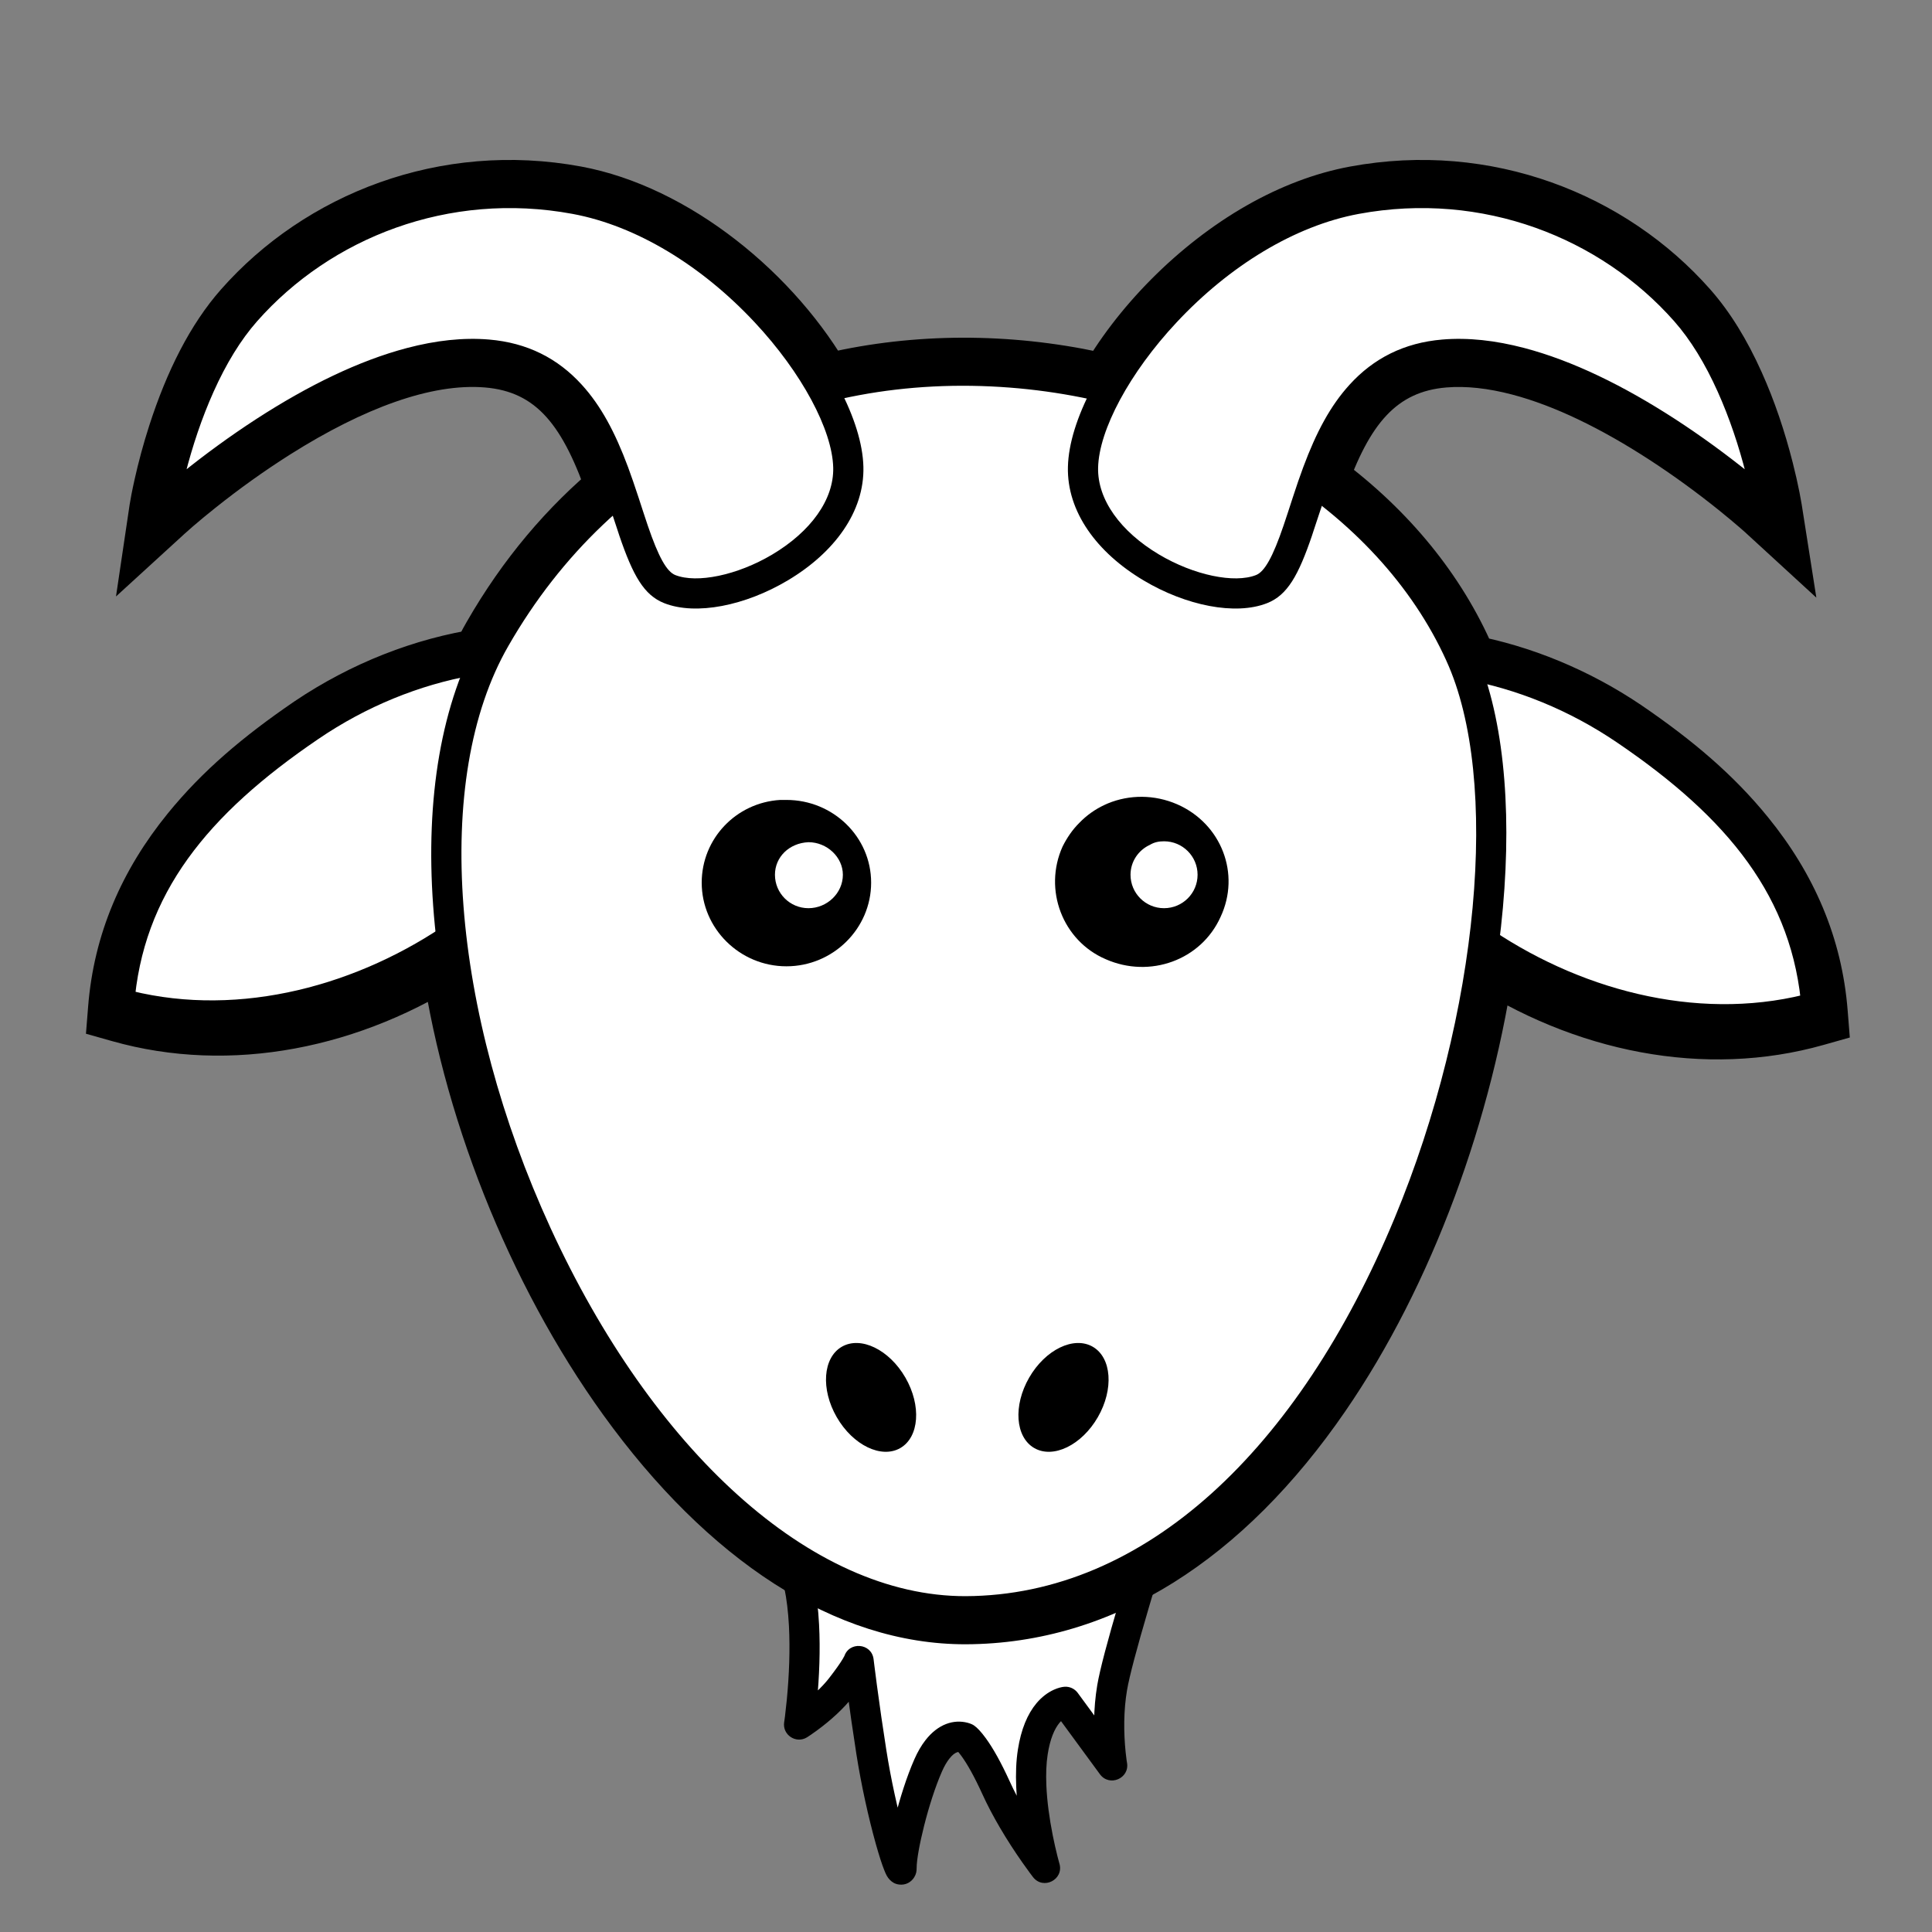 <?xml version="1.0" encoding="UTF-8"?>
<!DOCTYPE svg PUBLIC "-//W3C//DTD SVG 1.1//EN" "http://www.w3.org/Graphics/SVG/1.1/DTD/svg11.dtd">
<svg version="1.1" xmlns="http://www.w3.org/2000/svg" xmlns:xlink="http://www.w3.org/1999/xlink" width="512" height="512"  xml:space="preserve" id="herdboss_icon_goat">
    <rect width="100%" height="100%" fill="#808080" stroke="none"/>
    <!-- Generated by PaintCode - http://www.paintcodeapp.com -->
    <path id="herdboss_icon_goat-beardBackground" stroke="none" fill="rgb(255, 255, 255)" d="M 204,389 C 204,389 208.6,404.47 211.85,419.97 215.1,435.47 211.85,457 211.85,457 211.85,457 218.6,452.76 222.88,447.26 227.17,441.76 227.62,440.19 227.62,440.19 227.62,440.19 228.89,450.85 231,464.29 233.79,482.1 239,498.42 239,495 239,491.9 241.42,478.36 246.07,467.83 250.41,457.98 255.97,460.58 255.97,460.58 255.97,460.58 259,462.69 264,473.69 269,484.69 277,495 277,495 277,495 271.78,477.04 273.78,464.29 275.78,451.54 282.47,451 282.47,451 L 294.81,467.83 C 294.81,467.83 293.05,457.68 294.81,447.26 296.57,436.85 308.17,400.59 308.17,400.59 L 204,389 Z M 204,389" />
    <path id="herdboss_icon_goat-beardStroke" stroke="none" fill="rgb(0, 0, 0)" d="M 207.75,387.86 C 207.77,387.94 207.82,388.08 207.88,388.29 207.98,388.64 208.1,389.05 208.23,389.51 208.61,390.83 209.04,392.33 209.49,393.98 210.79,398.68 212.09,403.64 213.3,408.66 214.18,412.28 214.98,415.79 215.68,419.15 216.4,422.58 216.85,426.38 217.06,430.51 217.41,437.19 217.14,444.29 216.47,451.23 216.31,452.91 216.14,454.46 215.96,455.84 215.86,456.67 215.77,457.27 215.72,457.6 L 209.64,453.61 C 209.72,453.56 209.9,453.45 210.16,453.27 210.61,452.97 211.12,452.61 211.67,452.21 213.25,451.06 214.83,449.78 216.29,448.42 217.58,447.21 218.72,446 219.65,444.81 221.43,442.52 222.63,440.81 223.35,439.61 223.57,439.25 223.7,438.99 223.78,438.83 223.78,438.83 223.74,438.92 223.7,439.09 224.9,434.89 231,435.39 231.51,439.72 231.52,439.8 231.54,439.96 231.57,440.19 231.62,440.58 231.67,441.04 231.74,441.57 231.93,443.07 232.15,444.78 232.4,446.67 233.12,452.07 233.95,457.82 234.87,463.67 236.1,471.55 237.94,479.85 239.82,486.52 240.58,489.25 241.29,491.45 241.77,492.66 241.87,492.9 241.94,493.07 241.99,493.16 241.93,493.04 241.84,492.9 241.57,492.62 241.04,492.07 240.37,491.63 239.32,491.49 237.63,491.27 236.19,492.1 235.44,493.34 235.13,493.85 235,494.27 234.94,494.69 234.92,494.83 234.92,494.93 234.92,495 234.92,489.73 238.24,475.47 242.32,466.22 243.19,464.24 244.17,462.57 245.24,461.19 248.64,456.82 252.79,455.6 256.43,456.55 256.9,456.68 257.28,456.82 257.58,456.96 257.78,457.05 257.98,457.17 258.17,457.3 258.94,457.83 259.97,458.89 261.26,460.66 263.16,463.27 265.26,466.99 267.56,472.03 268.77,474.69 270.23,477.47 271.9,480.31 273.7,483.37 275.62,486.33 277.55,489.08 278.22,490.04 278.84,490.9 279.4,491.65 279.73,492.1 279.96,492.4 280.08,492.55 L 273.08,496.12 C 272.95,495.68 272.73,494.89 272.46,493.82 272.02,492.05 271.57,490.09 271.16,488.01 270.18,483.09 269.51,478.2 269.31,473.6 269.15,469.99 269.28,466.66 269.75,463.67 270.59,458.27 272.3,454.21 274.7,451.35 276.11,449.69 277.68,448.52 279.3,447.79 280.39,447.3 281.34,447.07 282.06,447.01 283.45,446.9 284.79,447.52 285.61,448.63 L 297.95,465.46 290.78,468.51 C 290.67,467.86 290.51,466.74 290.36,465.22 289.74,459.22 289.74,452.79 290.78,446.6 291.47,442.5 293.54,434.73 296.65,424.18 296.92,423.28 297.19,422.37 297.46,421.45 298.95,416.45 300.55,411.24 302.14,406.13 302.7,404.34 303.22,402.69 303.69,401.22 303.85,400.7 303.99,400.25 304.12,399.85 304.19,399.62 304.25,399.46 304.27,399.37 L 307.64,404.57 203.47,392.98 207.75,387.86 Z M 200.08,390.14 C 199.27,387.4 201.51,384.71 204.36,385.02 L 308.53,396.61 C 311.04,396.89 312.66,399.4 311.89,401.81 311.87,401.89 311.82,402.05 311.74,402.28 311.62,402.67 311.48,403.12 311.31,403.63 310.85,405.09 310.34,406.73 309.78,408.51 308.19,413.59 306.61,418.77 305.13,423.73 304.85,424.65 304.59,425.55 304.33,426.44 301.32,436.66 299.29,444.26 298.67,447.93 297.76,453.31 297.76,459.06 298.31,464.4 298.39,465.18 298.48,465.87 298.56,466.47 298.61,466.82 298.65,467.05 298.67,467.15 299.39,471.31 294,473.6 291.5,470.2 L 279.16,453.37 282.71,454.99 C 282.83,454.98 282.9,454.97 282.92,454.96 282.84,454.98 282.73,455.02 282.58,455.08 282.04,455.33 281.44,455.77 280.82,456.51 279.42,458.18 278.28,460.88 277.65,464.91 277.27,467.33 277.16,470.13 277.3,473.24 277.48,477.4 278.1,481.89 279,486.44 279.39,488.39 279.81,490.22 280.22,491.86 280.37,492.44 280.5,492.95 280.62,493.38 280.69,493.64 280.73,493.81 280.76,493.88 281.99,498.12 276.46,500.94 273.76,497.45 273.61,497.26 273.34,496.91 272.98,496.42 272.38,495.61 271.71,494.69 271,493.67 268.95,490.75 266.91,487.62 265,484.36 263.2,481.29 261.61,478.27 260.28,475.34 258.19,470.76 256.35,467.5 254.79,465.36 254.3,464.68 253.89,464.2 253.58,463.88 253.5,463.8 253.45,463.76 253.43,463.73 253.46,463.76 253.52,463.8 253.6,463.86 L 255.89,460.58 254.19,464.2 C 254.32,464.26 254.39,464.29 254.41,464.3 254.26,464.26 254.03,464.25 253.73,464.34 253.11,464.52 252.39,465.03 251.56,466.1 250.9,466.94 250.26,468.04 249.64,469.44 245.99,477.73 242.92,490.91 242.92,495 242.92,495.92 242.82,496.6 242.28,497.49 241.49,498.79 240,499.65 238.25,499.42 237.14,499.27 236.41,498.79 235.8,498.16 235.16,497.5 234.82,496.81 234.35,495.64 233.73,494.11 232.95,491.67 232.11,488.69 230.16,481.72 228.25,473.1 226.96,464.91 226.04,459 225.2,453.19 224.47,447.73 224.22,445.82 223.99,444.09 223.8,442.57 223.73,442.03 223.68,441.56 223.63,441.16 223.6,440.92 223.58,440.75 223.57,440.67 L 227.54,440.19 231.38,441.3 C 230.98,442.69 229.46,445.23 225.96,449.72 224.75,451.27 223.33,452.79 221.74,454.27 220.03,455.87 218.21,457.34 216.39,458.67 215.29,459.47 214.42,460.06 213.9,460.39 211,462.21 207.3,459.79 207.81,456.4 207.82,456.34 207.84,456.21 207.87,456.01 207.92,455.68 207.97,455.28 208.03,454.83 208.19,453.53 208.35,452.07 208.51,450.46 209.14,443.89 209.4,437.16 209.08,430.93 208.88,427.18 208.48,423.78 207.85,420.79 207.17,417.51 206.39,414.08 205.53,410.54 204.34,405.62 203.06,400.73 201.78,396.11 201.33,394.49 200.92,393.02 200.55,391.73 200.42,391.28 200.3,390.88 200.2,390.54 200.14,390.34 200.1,390.21 200.08,390.14 Z M 200.08,390.14" />
    <path id="herdboss_icon_goat-outerStroke" stroke="none" fill="rgb(0, 0, 0)" d="M 154.03,44.14 C 182.57,49.42 210.92,72.5 225.51,98.58 L 217.87,102.85 215.73,94.37 C 218.24,93.73 220.78,93.16 223.34,92.65 247.04,87.89 272.05,88.56 296,94.36 L 286.3,98.59 C 295.83,81.54 312.15,64.86 330.34,54.48 339.25,49.4 348.49,45.86 357.79,44.14 395.26,37.21 430.92,51.42 453.22,76.68 458.54,82.7 463.04,90.11 466.85,98.6 470.31,106.28 473.02,114.44 475.09,122.59 475.81,125.43 476.41,128.08 476.88,130.47 477.17,131.94 477.36,133.02 477.46,133.64 L 481.35,158.38 462.9,141.45 C 462.84,141.39 462.7,141.26 462.48,141.06 462.09,140.71 461.62,140.31 461.09,139.84 459.54,138.5 457.74,137 455.73,135.37 449.97,130.73 443.63,126.07 436.95,121.74 424.31,113.55 411.99,107.52 400.73,104.56 394.38,102.89 388.54,102.25 383.3,102.68 370.14,103.79 363.01,112.14 356.54,130.43 L 353.41,120.42 C 371.89,133.77 386.2,150.62 394.9,169.8 395.46,171.03 396.01,172.33 396.54,173.67 L 388.39,176.85 389.99,168.25 C 405.65,171.18 421.09,177.52 434.93,186.85 448.68,196.24 459.41,205.35 468.52,216.55 480.71,231.53 488.13,248.49 489.65,267.8 L 490.22,274.95 483.32,276.9 C 451.81,285.83 417.14,278.9 388.09,259.7 L 401.58,253.59 C 395.68,296.32 379.53,340.54 356.53,373.98 329.73,412.97 295.27,435.59 255.96,435.75 221.19,435.83 187.42,413.18 159.86,374.95 134.79,340.18 116.86,294.91 111.32,252.59 L 124.82,258.76 C 95.78,277.92 61.15,284.82 29.68,275.9 L 22.78,273.95 23.35,266.8 C 24.87,247.49 32.29,230.53 44.48,215.55 53.59,204.35 64.32,195.24 78.02,185.88 93.04,175.76 109.87,169.17 126.79,166.61 L 128.1,175.26 120.17,171.56 C 121.26,169.23 122.43,166.98 123.68,164.81 133.17,148.27 144.97,134.27 158.74,122.95 L 156.01,132.54 C 149.21,112.58 142.17,103.83 128.52,102.68 114.34,101.5 96.37,108.17 77.01,120.37 69.96,124.82 63.22,129.68 57.03,134.62 54.84,136.36 52.87,138 51.15,139.48 50.09,140.39 49.34,141.06 48.92,141.45 L 30.74,158.07 34.36,133.7 C 34.54,132.5 35.01,129.99 35.66,127.1 36.68,122.53 37.97,117.68 39.57,112.73 44.17,98.47 50.36,86 58.59,76.68 80.9,51.42 116.56,37.21 154.03,44.14 Z M 150.84,61.35 C 119.75,55.59 90.13,67.4 71.71,88.26 65.34,95.47 60.15,105.93 56.22,118.11 54.8,122.51 53.64,126.85 52.73,130.91 52.18,133.41 51.78,135.51 51.67,136.27 L 43.01,134.99 37.11,128.53 C 37.29,128.36 37.56,128.12 37.91,127.81 38.44,127.34 39.05,126.81 39.73,126.22 41.62,124.6 43.76,122.82 46.12,120.93 52.79,115.62 60.04,110.38 67.67,105.57 89.97,91.52 111.11,83.67 129.98,85.25 142.42,86.29 152.2,91.79 159.58,100.97 165.04,107.75 168.73,115.6 172.58,126.89 L 174.53,132.63 169.85,136.48 C 157.72,146.44 147.3,158.81 138.85,173.53 137.84,175.28 136.9,177.09 136.03,178.96 L 134.04,183.21 129.4,183.92 C 115.06,186.08 100.68,191.72 87.84,200.36 75.46,208.82 65.92,216.92 58.06,226.59 48,238.95 42.02,252.61 40.79,268.17 L 34.46,259.07 C 60.73,266.52 90.19,260.64 115.18,244.15 L 126.86,236.44 128.68,250.32 C 133.84,289.77 150.68,332.3 174.06,364.72 198.63,398.81 227.72,418.32 255.91,418.25 288.74,418.11 318.29,398.73 342.11,364.07 363.49,332.97 378.7,291.33 384.24,251.2 L 386.14,237.43 397.74,245.1 C 422.74,261.63 452.24,267.52 478.54,260.07 L 472.21,269.17 C 470.98,253.61 465,239.95 454.94,227.59 447.08,217.92 437.54,209.82 425.11,201.33 413.29,193.37 400.08,187.94 386.78,185.45 L 382,184.56 380.23,180.03 C 379.83,179 379.41,178.01 378.98,177.06 371.57,160.73 359.25,146.24 343.16,134.61 L 337.85,130.77 340.04,124.6 C 343.76,114.07 347.63,106.33 353.14,99.88 360.42,91.35 369.92,86.24 381.84,85.25 389.22,84.63 397.02,85.49 405.19,87.64 418.5,91.14 432.4,97.94 446.47,107.06 453.69,111.74 460.51,116.74 466.72,121.75 468.89,123.51 470.85,125.14 472.55,126.62 473.59,127.52 474.33,128.18 474.74,128.55 L 460.17,136.36 C 460.16,136.28 460.13,136.09 460.08,135.78 459.98,135.24 459.86,134.61 459.72,133.89 459.3,131.79 458.77,129.44 458.13,126.9 456.29,119.67 453.89,112.44 450.89,105.77 447.75,98.77 444.14,92.83 440.11,88.26 421.69,67.4 392.07,55.59 360.98,61.35 353.69,62.69 346.29,65.53 339.02,69.68 323.62,78.46 309.57,92.83 301.58,107.13 L 298.34,112.93 291.88,111.37 C 270.37,106.16 247.94,105.56 226.78,109.8 224.51,110.26 222.26,110.77 220.02,111.34 L 213.51,112.98 210.24,107.12 C 198.03,85.29 173.83,65.6 150.84,61.35 Z M 150.84,61.35" />
    <path id="herdboss_icon_goat-earLeftBackground2" stroke="none" fill="rgb(255, 255, 255)" d="M 169.77,116.64 C 166.03,69.11 130.72,40.45 106.17,23.67 72.26,0.83 31.57,-5.69 0,5.03 4.68,73.77 91.67,138.78 169.77,116.64 Z M 169.77,116.64" transform="translate(345.11, 175.17) scale(0.8, 0.8)"  />
    <path id="herdboss_icon_goat-earLeftStroke2" stroke="none" fill="rgb(0, 0, 0)" d="M 181.69,122.13 C 178.41,80.39 154.8,51.48 115.51,24.67 80.91,1.12 38.11,-6.11 4.21,5.32 L 0,6.72 0.23,11.15 C 5.38,86.46 98.44,150.57 177.48,128.19 L 181.92,126.79 181.69,122.13 Z M 170,123.06 L 174.21,117 C 102.42,137.28 16.37,78.06 11.93,10.45 L 7.95,16.28 C 38.35,6.02 77.16,12.78 108.97,34.46 145.68,59.41 167.19,85.76 170,123.06 Z M 170,123.06" transform="translate(341.47, 169.28) scale(0.8, 0.8)"  />
    <path id="herdboss_icon_goat-earLeftBackground" stroke="none" fill="rgb(255, 255, 255)" d="M 0,116.64 C 3.74,69.11 39.05,40.45 63.61,23.67 97.51,0.83 138.2,-5.69 169.77,5.03 165.1,73.77 78.11,138.78 0,116.64 Z M 0,116.64" transform="translate(32.07, 174.17) scale(0.8, 0.8)"  />
    <path id="herdboss_icon_goat-earLeftStroke" stroke="none" fill="rgb(0, 0, 0)" d="M 0.23,122.13 C 3.51,80.39 27.12,51.48 66.41,24.67 101.02,1.12 143.81,-6.11 177.71,5.32 L 181.92,6.72 181.69,11.15 C 176.54,86.46 83.48,150.57 4.44,128.19 L 0,126.79 0.23,122.13 Z M 11.93,123.06 L 7.72,117 C 79.5,137.28 165.55,78.06 170,10.45 L 173.97,16.28 C 143.57,6.02 104.76,12.78 72.96,34.46 36.24,59.41 14.73,85.76 11.93,123.06 Z M 11.93,123.06" transform="translate(25.99, 168.28) scale(0.8, 0.8)"  />
    <path id="herdboss_icon_goat-headBackground" stroke="none" fill="rgb(255, 255, 255)" d="M 244.23,75.17 C 271.36,140.34 223.58,328.31 125.14,328.75 41.19,328.98 -28.65,148.15 11.81,70.93 68.39,-37.54 209.16,-9.86 244.23,75.17 Z M 244.23,75.17" transform="translate(118.27, 98.25) scale(1.1, 1)"  />
    <path id="herdboss_icon_goat-headStroke" stroke="none" fill="rgb(0, 0, 0)" d="M 390.57,171.75 C 406.05,205.56 400.22,269.96 376.92,326.01 350.36,389.89 307.31,430.79 255.94,431 210.97,431.11 166.75,389.98 138.64,328.8 111.41,269.5 105.89,205.2 127.79,167.18 157.53,115.37 210.45,90.25 268.28,94.75 322.41,98.95 371.13,128.9 390.57,171.76 L 390.57,171.75 Z M 383.29,175.07 C 365.13,135.05 319.05,106.72 267.66,102.72 212.79,98.46 162.86,122.16 134.73,171.17 114.35,206.53 119.65,268.28 145.91,325.46 172.85,384.1 214.78,423.1 255.92,423 303.41,422.8 344.08,384.17 369.53,322.94 392.06,268.75 397.69,206.52 383.29,175.08 L 383.29,175.07 Z M 383.29,175.07" />
    <ellipse id="herdboss_icon_goat-nostrilRight" stroke="none" fill="rgb(0, 0, 0)" cx="18.67" cy="-1.34" rx="10.5" ry="15.5"  transform="translate(265, 362.15) rotate(30)" />
    <ellipse id="herdboss_icon_goat-nostrilLeft" stroke="none" fill="rgb(0, 0, 0)" cx="10.5" cy="15.5" rx="10.5" ry="15.5"  transform="translate(214, 362.15) rotate(-30)" />
    <path id="herdboss_icon_goat-hornLeftBackground" stroke="none" fill="rgb(255, 255, 255)" d="M 43,135 C 43,135 91.17,90.78 129.25,93.96 167.33,97.15 163.2,150.5 177.51,156.13 191.82,161.75 225.34,145.93 224.81,123.82 224.28,101.7 191.05,59.89 152.43,52.74 113.82,45.6 82.07,63.32 65.15,82.47 48.24,101.62 43,135 43,135 Z M 43,135" />
    <path id="herdboss_icon_goat-hornLeftStroke" stroke="none" fill="rgb(0, 0, 0)" d="M 40.29,132.05 C 40.4,131.96 40.58,131.79 40.85,131.55 41.29,131.16 41.8,130.71 42.38,130.21 44.04,128.77 45.95,127.17 48.08,125.45 54.17,120.54 60.86,115.63 67.93,111.04 81.61,102.18 95.09,95.59 107.84,92.23 115.51,90.21 122.78,89.41 129.58,89.98 139.73,90.83 147.82,94.96 154.18,101.96 159.25,107.53 162.99,114.52 166.45,123.82 167.33,126.21 168.16,128.62 169.22,131.84 169.5,132.7 170.45,135.62 170.46,135.65 170.94,137.11 171.3,138.2 171.65,139.23 174.51,147.64 176.7,151.51 178.97,152.4 184.66,154.64 195.36,152.49 204.68,146.94 214.83,140.89 221.02,132.42 220.81,123.91 220.57,113.96 212.52,98.8 199.98,85.4 186.03,70.48 168.73,59.83 151.71,56.68 118.89,50.6 87.63,63.06 68.15,85.12 63.77,90.08 59.92,96.42 56.6,103.82 53.48,110.77 50.99,118.25 49.09,125.73 48.42,128.35 47.87,130.78 47.44,132.96 47.29,133.72 47.17,134.38 47.06,134.96 47.01,135.29 46.97,135.52 46.95,135.62 L 40.29,132.05 Z M 45.71,137.95 L 37.27,145.69 39.05,134.38 C 39.07,134.23 39.12,133.95 39.19,133.57 39.3,132.94 39.43,132.21 39.59,131.4 40.05,129.09 40.63,126.52 41.33,123.76 43.34,115.86 45.97,107.95 49.3,100.54 52.93,92.46 57.18,85.45 62.15,79.82 83.4,55.76 117.43,42.2 153.16,48.81 172.03,52.3 190.78,63.86 205.82,79.93 219.58,94.63 228.52,111.46 228.81,123.72 229.1,135.58 221.16,146.43 208.77,153.81 197.53,160.51 184.43,163.15 176.04,159.85 170.66,157.73 167.74,152.56 164.08,141.8 164.53,143.13 160.28,130.18 158.95,126.61 152.18,108.41 143.8,99.2 128.91,97.95 123.09,97.46 116.72,98.16 109.88,99.97 98.07,103.08 85.31,109.31 72.28,117.76 65.46,122.18 58.99,126.93 53.11,131.68 51.05,133.34 49.21,134.87 47.62,136.25 47.07,136.73 46.59,137.16 46.18,137.52 45.94,137.73 45.78,137.88 45.71,137.95 Z M 45.71,137.95" />
    <path id="herdboss_icon_goat-hornRightBackground" stroke="none" fill="rgb(255, 255, 255)" d="M 468.82,135 C 468.82,135 420.65,90.78 382.57,93.96 344.49,97.15 348.62,150.5 334.31,156.13 320,161.75 286.48,145.93 287.01,123.82 287.54,101.7 320.77,59.89 359.39,52.74 398,45.6 429.75,63.32 446.67,82.47 463.58,101.62 468.82,135 468.82,135 Z M 468.82,135" />
    <path id="herdboss_icon_goat-hornRightStroke" stroke="none" fill="rgb(0, 0, 0)" d="M 471.52,132.05 C 471.42,131.96 471.24,131.79 470.97,131.55 470.53,131.16 470.02,130.71 469.44,130.21 467.78,128.77 465.87,127.17 463.73,125.45 457.64,120.54 450.96,115.63 443.89,111.04 430.21,102.18 416.73,95.59 403.98,92.23 396.3,90.21 389.04,89.41 382.24,89.98 372.09,90.83 364,94.96 357.64,101.96 352.57,107.53 348.83,114.52 345.37,123.82 344.48,126.21 343.65,128.62 342.6,131.84 342.31,132.7 341.36,135.62 341.36,135.65 340.88,137.11 340.52,138.2 340.17,139.23 337.31,147.64 335.12,151.51 332.85,152.4 327.16,154.64 316.46,152.49 307.14,146.94 296.99,140.89 290.8,132.42 291.01,123.91 291.24,113.96 299.3,98.8 311.84,85.4 325.79,70.48 343.09,59.83 360.11,56.68 392.93,50.6 424.19,63.06 443.67,85.12 448.05,90.08 451.9,96.42 455.22,103.82 458.34,110.77 460.83,118.25 462.73,125.73 463.4,128.35 463.95,130.78 464.38,132.96 464.53,133.72 464.65,134.38 464.75,134.96 464.81,135.29 464.85,135.52 464.87,135.62 L 471.52,132.05 Z M 466.11,137.95 L 474.55,145.69 472.77,134.38 C 472.75,134.23 472.7,133.95 472.63,133.57 472.52,132.94 472.39,132.21 472.22,131.4 471.77,129.09 471.19,126.52 470.49,123.76 468.48,115.86 465.85,107.95 462.52,100.54 458.89,92.46 454.63,85.45 449.66,79.82 428.42,55.76 394.39,42.2 358.66,48.81 339.79,52.3 321.03,63.86 305.99,79.93 292.24,94.63 283.3,111.46 283.01,123.72 282.72,135.58 290.66,146.43 303.05,153.81 314.29,160.51 327.39,163.15 335.78,159.85 341.16,157.73 344.08,152.56 347.74,141.8 347.29,143.13 351.54,130.18 352.87,126.61 359.64,108.41 368.02,99.2 382.91,97.95 388.73,97.46 395.1,98.16 401.94,99.97 413.75,103.08 426.51,109.31 439.54,117.76 446.36,122.18 452.83,126.93 458.71,131.68 460.77,133.34 462.61,134.87 464.2,136.25 464.75,136.73 465.23,137.16 465.64,137.52 465.88,137.73 466.04,137.88 466.11,137.95 Z M 466.11,137.95" />
    <path id="herdboss_icon_goat-eyeLef" stroke="none" fill="rgb(0, 0, 0)" d="M 214.25,223.19 C 209.11,223.42 205.37,227.15 205.37,231.82 205.37,236.72 209.34,240.68 214.25,240.68 219.16,240.68 223.37,236.72 223.37,231.82 223.37,227.15 219.16,223.19 214.25,223.19 Z M 230.86,233.92 C 230.86,246.05 220.8,256.08 208.41,256.08 196.02,256.08 185.96,246.05 185.96,233.92 185.96,222.25 195.08,212.69 206.77,211.99 L 208.41,211.99 C 220.8,211.99 230.86,221.79 230.86,233.92 Z M 230.86,233.92" />
    <path id="herdboss_icon_goat-eyeRight2" stroke="none" fill="rgb(0, 0, 0)" d="M 308.48,222.95 C 307.08,222.95 305.91,223.19 304.74,223.89 301.7,225.29 299.6,228.32 299.6,231.82 299.6,236.72 303.57,240.68 308.48,240.68 313.39,240.68 317.37,236.72 317.37,231.82 317.37,226.92 313.39,222.95 308.48,222.95 Z M 311.99,213.16 C 323.68,218.29 328.83,231.59 323.45,243.02 318.3,254.45 304.74,259.35 293.05,254.21 281.59,249.31 276.45,235.78 281.59,224.35 282.76,222.02 284.17,219.92 286.04,218.06 287.98,216.05 290.24,214.46 292.71,213.31 L 292.93,213.21 C 293.16,213.1 293.4,213 293.63,212.9 299.3,210.57 305.91,210.51 311.99,213.16 Z M 311.99,213.16" />
</svg>
